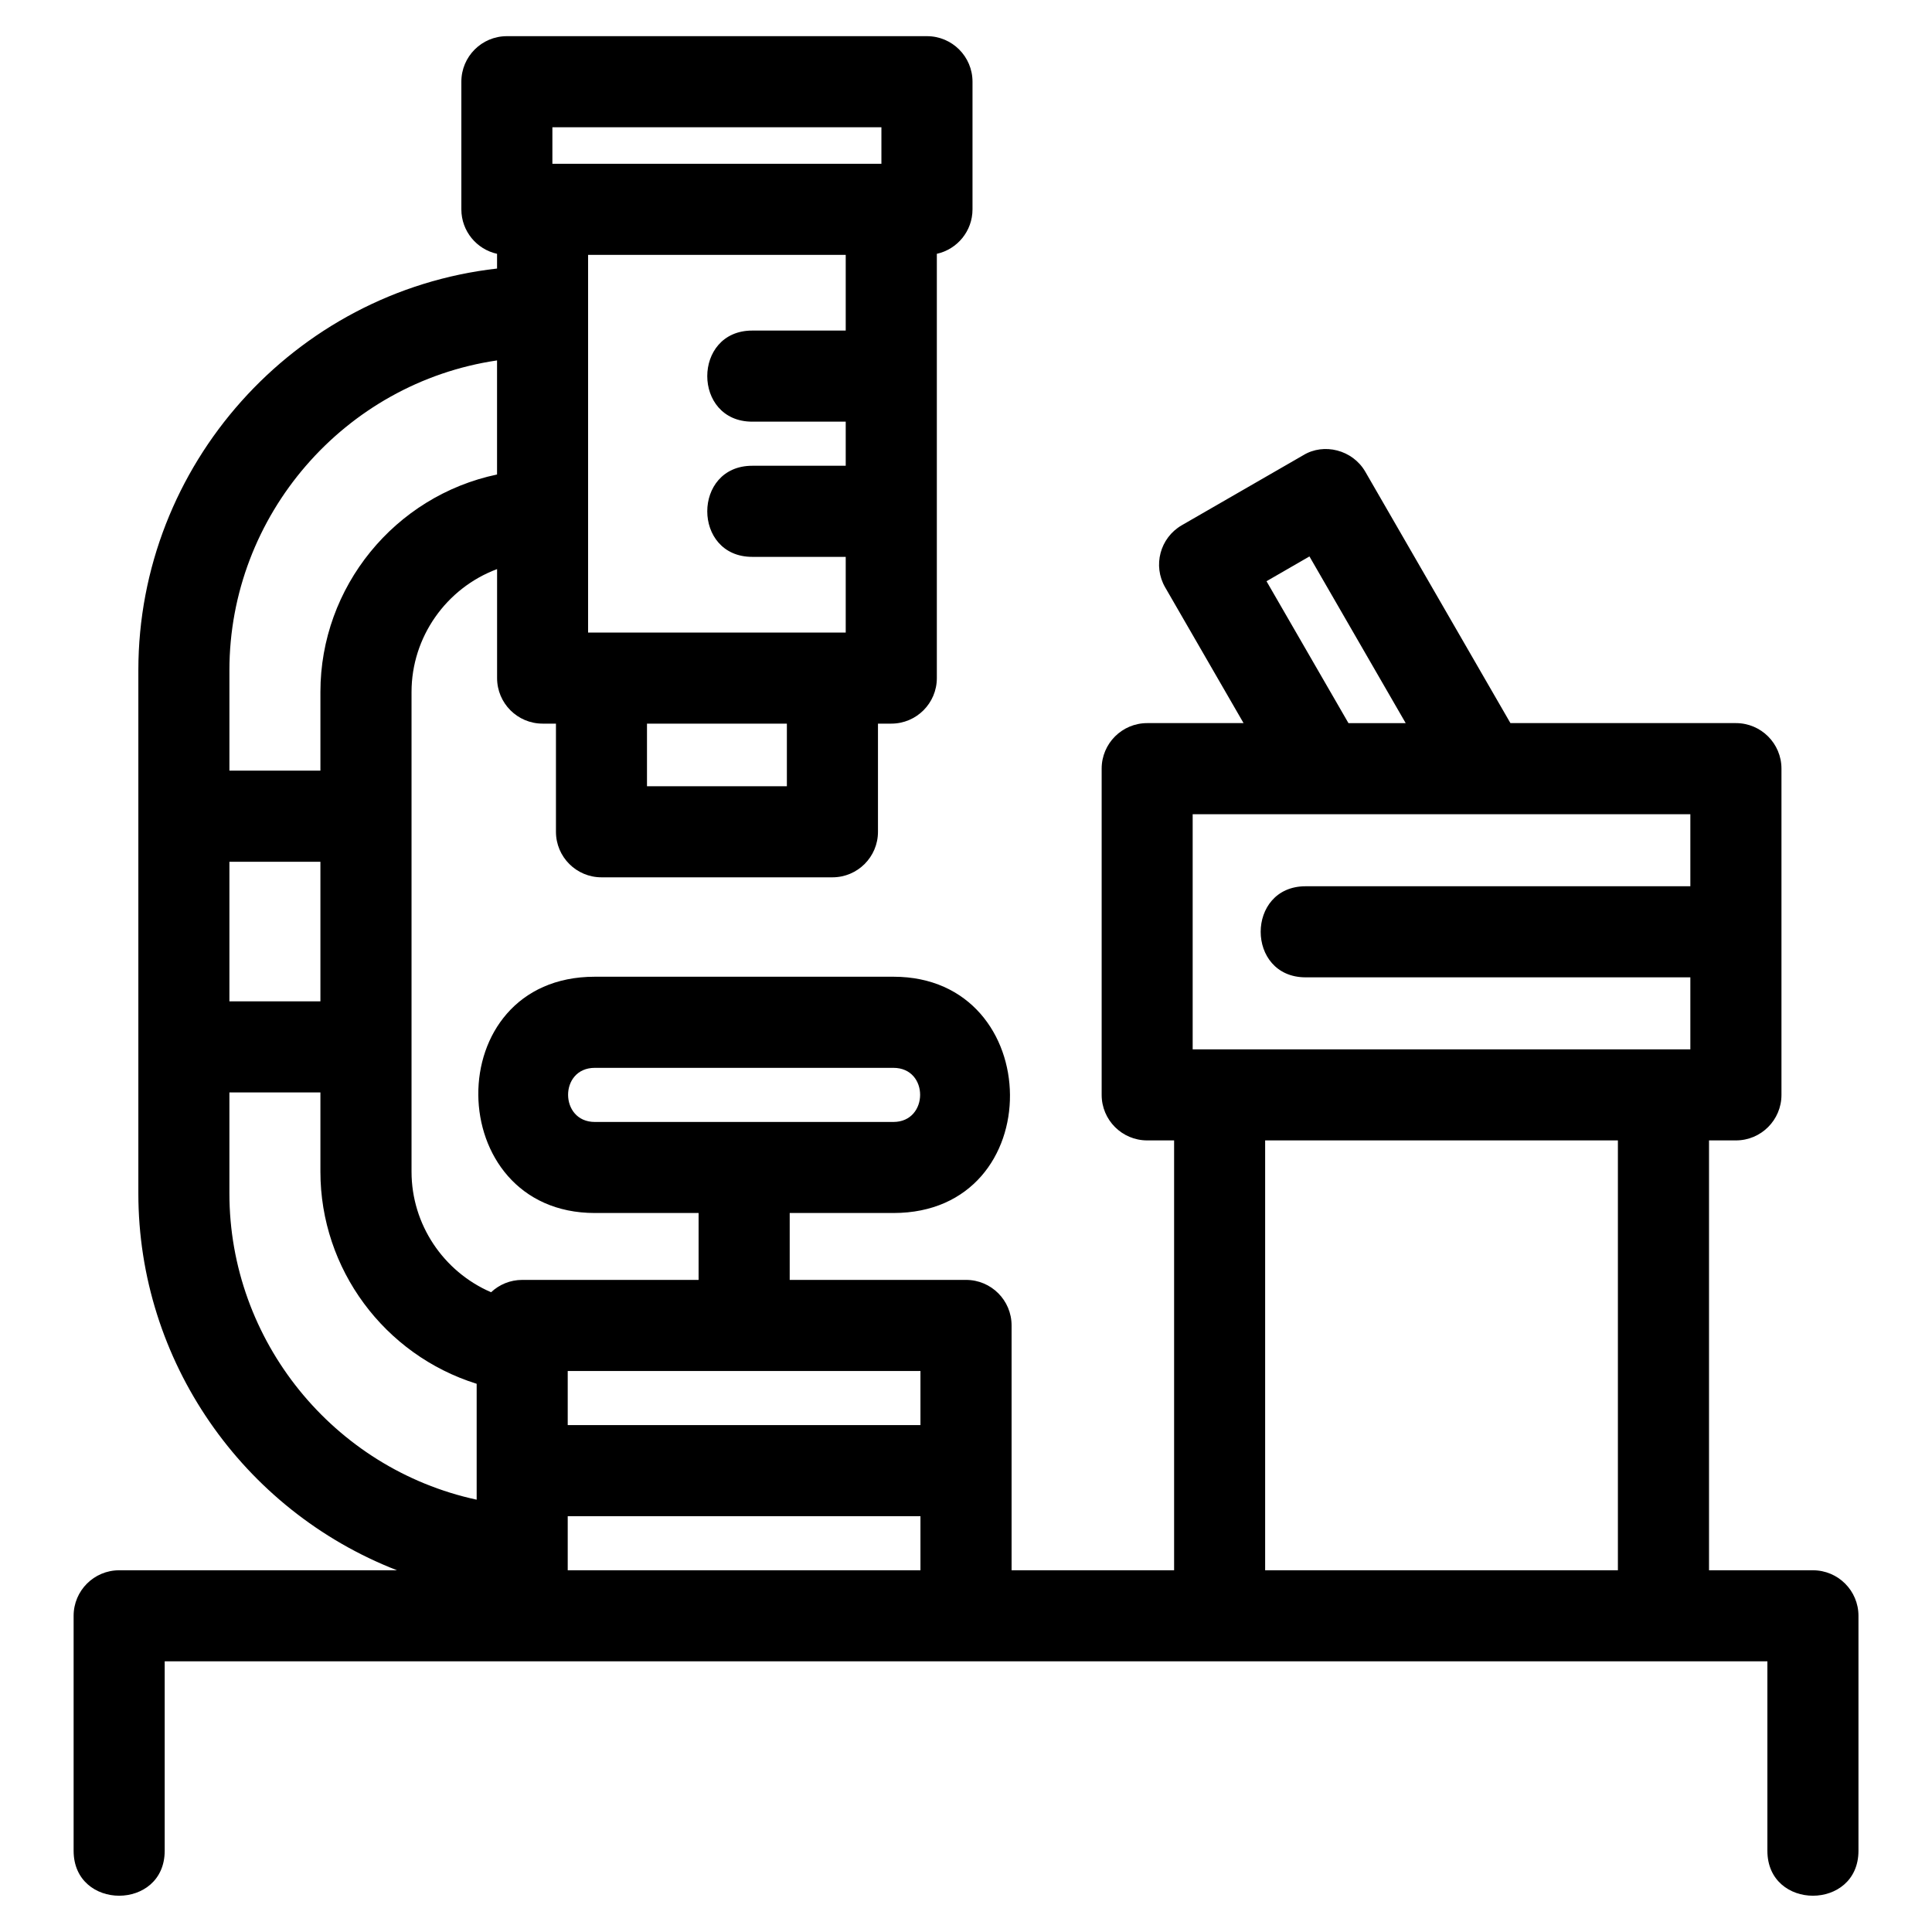 <?xml version="1.0" encoding="UTF-8"?>
<!-- Uploaded to: ICON Repo, www.iconrepo.com, Generator: ICON Repo Mixer Tools -->
<svg fill="#000000" width="800px" height="800px" version="1.1" viewBox="144 144 512 512" xmlns="http://www.w3.org/2000/svg">
 <path d="m591.96 422.09h-131.89v-62.312h131.89v19.09h-101.95c-15.887 0-15.887 24.137 0 24.137h101.95v19.09zm-204.03 99.578h-93.477v-14.34h93.477zm-93.477 24.137h93.477v14.34h-93.477zm73.672-314.2h-24.777c-15.887 0-15.887 24.141 0 24.141h24.777v11.688h-24.777c-15.887 0-15.887 24.141 0 24.141h24.777v20.055h-68.277v-100.08h68.277zm-77.738-44.195v-9.688h87.195v9.688zm101.88 23.855c5.41-1.195 9.457-6.016 9.457-11.789v-33.824c0-6.664-5.402-12.066-12.066-12.066h-111.33c-6.664 0-12.066 5.402-12.066 12.066v33.824c0 5.773 4.047 10.594 9.461 11.789v3.902c-53.863 6.106-95.059 52.133-95.059 106.45v138.66c0 44.238 27.527 83.91 68.543 99.863h-73.633c-6.664 0-12.066 5.402-12.066 12.066v62.266c0 15.887 24.137 15.887 24.137 0v-50.199h424.73v50.199c0 15.887 24.137 15.887 24.137 0v-62.266c0-6.664-5.402-12.066-12.066-12.066h-27.539v-113.92h7.133c6.664 0 12.066-5.402 12.066-12.066v-86.457c0-6.664-5.402-12.066-12.066-12.066h-59.762l-38.445-66.594c-3.379-5.875-11.027-7.723-16.441-4.41l-32.223 18.578c-5.754 3.332-7.719 10.699-4.387 16.453l20.773 35.973h-25.539c-6.664 0-12.066 5.402-12.066 12.066v86.457c0 6.664 5.402 12.066 12.066 12.066h7.133v113.92h-43.07v-64.887c0-6.664-5.402-12.066-12.066-12.066h-46.734v-17.727h27.496c41.617 0 40.73-62.617 0-62.617h-79.137c-41.66 0-40.691 62.617 0 62.617h27.496v17.727h-46.734c-3.195 0-6.098 1.242-8.258 3.273-12.699-5.492-21.082-18.035-21.082-31.938v-127.15c0-14.508 9.156-27.504 22.672-32.555v28.879c0 6.664 5.402 12.074 12.066 12.074h3.535v28.664c0 6.664 5.402 12.066 12.066 12.066h61.207c6.664 0 12.066-5.402 12.066-12.066v-28.664h3.535c6.664 0 12.066-5.41 12.066-12.074v-112.43zm87.371 86.766 11.379-6.57 25.504 44.172h-15.168zm93.121 262.11h-93.484v-113.92h93.484zm-257.3-224.37h37.07v16.59h-37.07zm-39.738-96.258v30.234c-27.121 5.695-46.809 29.812-46.809 57.625v20.855h-24.117v-26.609c0-41.016 30.453-76.137 70.926-82.105zm-70.926 132.86h24.117v36.996h-24.117zm0 61.137h24.117v21.016c0 25.742 16.922 48.539 41.41 56.191v30.715c-38.008-8.223-65.527-42.164-65.527-81.152v-26.773zm175.97 7.82h-79.137c-9.383 0-9.492-14.34 0-14.34h79.137c9.492 0 9.383 14.34 0 14.34z"/>
</svg>